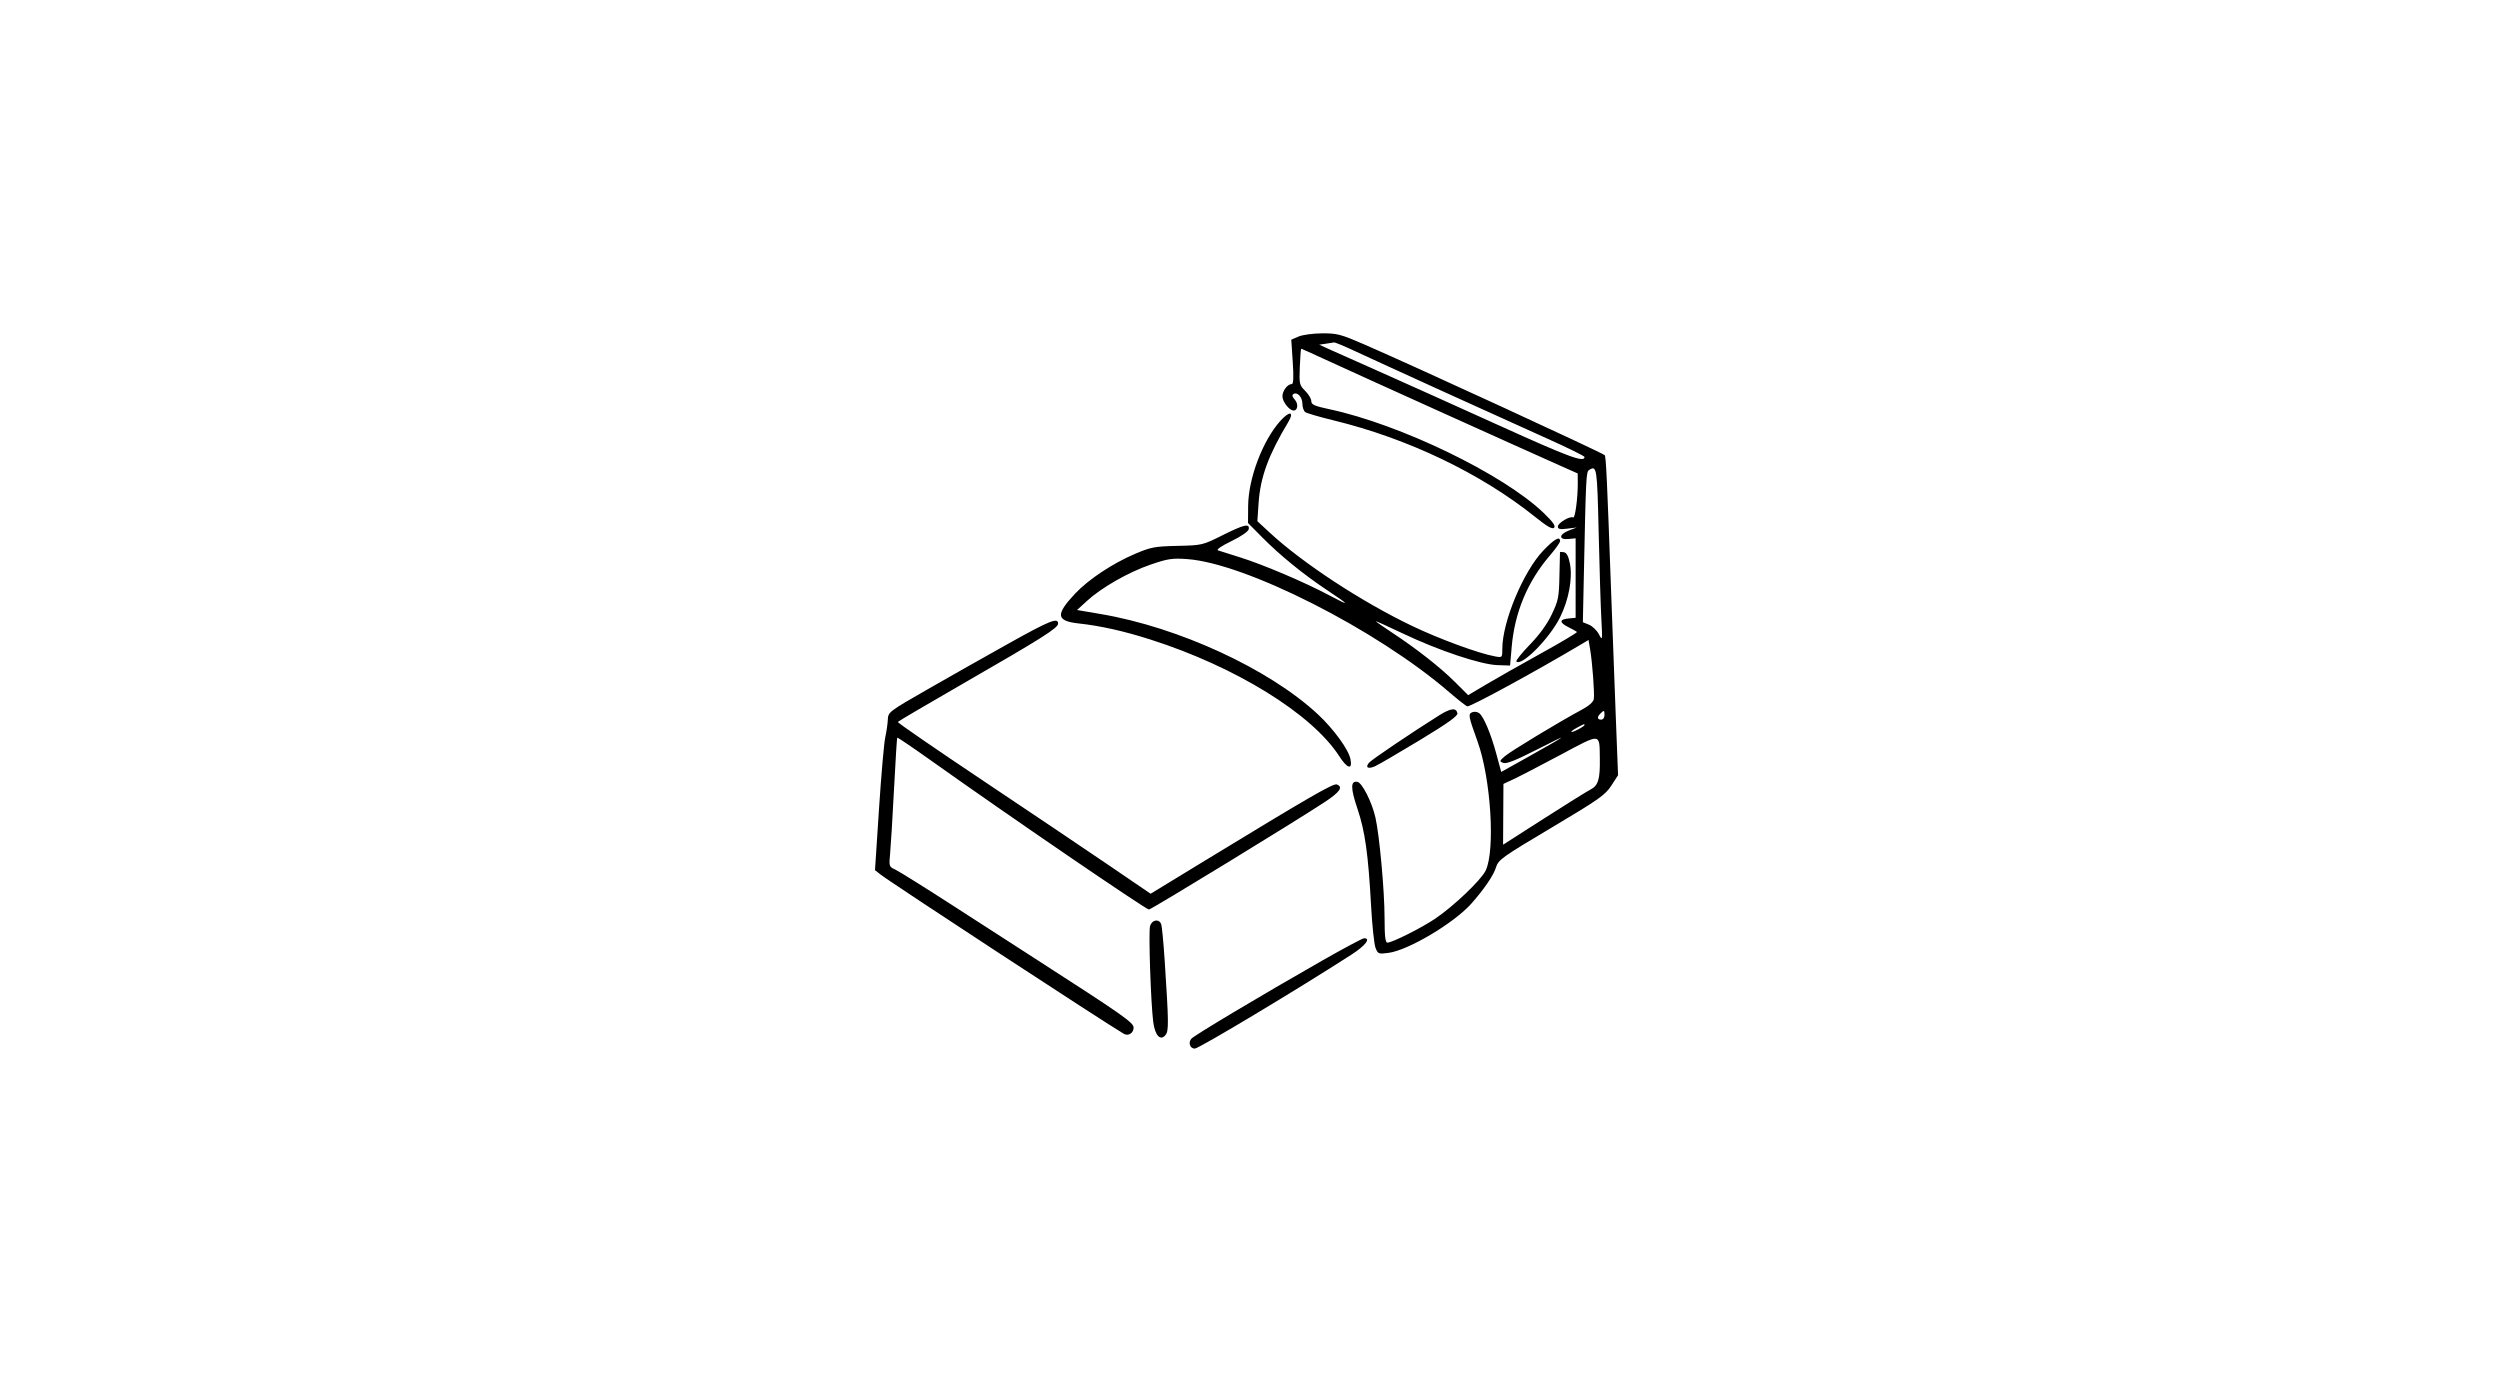 <?xml version="1.0" encoding="UTF-8"?>
<svg xmlns="http://www.w3.org/2000/svg" width="360" height="200" viewBox="0 0 360 200" fill="none">
  <rect width="360" height="200" fill="white"></rect>
  <path fill-rule="evenodd" clip-rule="evenodd" d="M186.986 48.463L185.944 48.913L186.155 52.107C186.3 54.309 186.259 55.301 186.021 55.301C185.413 55.301 184.67 56.275 184.67 57.072C184.67 57.85 185.667 59.116 186.279 59.116C186.888 59.116 186.992 58.144 186.447 57.546C186.077 57.139 186.019 56.885 186.263 56.736C186.821 56.392 187.549 57.2 187.549 58.162C187.549 58.644 187.729 59.173 187.949 59.338C188.169 59.503 190.004 60.04 192.027 60.531C202.731 63.132 213.278 68.186 221.087 74.455C222.794 75.826 223.536 76.249 223.79 75.996C224.045 75.742 223.619 75.145 222.237 73.82C216.459 68.275 201.634 61.107 191.443 58.93C189.28 58.468 188.828 58.267 188.828 57.766C188.828 57.432 188.432 56.767 187.949 56.287C187.111 55.455 187.074 55.291 187.173 52.813C187.231 51.384 187.321 50.214 187.373 50.214C187.426 50.214 188.89 50.872 190.627 51.677C194.738 53.582 218.247 64.202 224.88 67.151L227.188 68.177L227.199 69.482C227.217 71.658 226.817 74.688 226.535 74.514C226.107 74.251 224.331 75.303 224.331 75.82C224.331 76.19 224.626 76.256 225.691 76.126L227.05 75.96L225.93 76.389C224.473 76.948 224.42 77.753 225.85 77.615L226.89 77.516V83.239V88.962L225.85 89.062C224.518 89.189 224.528 89.656 225.876 90.325C226.461 90.616 227.006 90.919 227.086 90.999C227.165 91.078 224.815 92.479 221.863 94.112C218.91 95.745 215.353 97.761 213.957 98.592L211.419 100.102L209.479 98.173C207.352 96.057 204.013 93.44 200.423 91.073C199.147 90.233 198.104 89.504 198.104 89.454C198.104 89.404 199.889 90.213 202.071 91.25C207.176 93.678 213.22 95.696 215.625 95.777L217.452 95.838L217.686 93.135C218.118 88.167 219.979 83.719 223.192 79.981C223.994 79.047 224.651 78.119 224.651 77.919C224.651 77.148 223.81 77.625 222.217 79.299C219.347 82.316 216.335 89.546 216.335 93.419C216.335 94.701 216.328 94.708 215.296 94.523C212.96 94.104 207.311 92.034 203.393 90.16C196.062 86.654 187.57 81.087 182.785 76.649L181.059 75.049L181.24 72.408C181.495 68.695 182.644 65.56 185.491 60.806C186.428 59.241 185.706 59.119 184.364 60.616C181.821 63.454 179.766 68.885 179.733 72.857L179.713 75.312L181.792 77.413C184.309 79.958 187.751 82.759 191.03 84.931C194.442 87.192 194.532 87.388 191.387 85.713C187.861 83.834 181.873 81.288 178.522 80.243C177.066 79.789 175.658 79.344 175.395 79.255C175.104 79.157 175.862 78.633 177.314 77.927C178.739 77.235 179.754 76.535 179.816 76.205C179.978 75.331 179.151 75.524 176.02 77.087C173.169 78.51 173.101 78.526 169.549 78.606C166.28 78.68 165.733 78.783 163.433 79.761C160.222 81.125 156.744 83.434 154.822 85.476C151.965 88.513 152.072 89.418 155.33 89.776C158.485 90.122 161.84 90.873 165.639 92.085C177.939 96.007 188.928 102.795 192.855 108.897C194.023 110.711 194.786 110.904 194.464 109.303C194.183 107.907 192.023 104.947 189.734 102.823C182.731 96.321 169.735 90.328 158.508 88.422L155.095 87.842L156.516 86.537C158.616 84.61 162.497 82.395 165.69 81.301C168.155 80.456 168.801 80.358 170.909 80.505C179.36 81.093 198.247 90.672 208.659 99.649C209.978 100.786 211.169 101.718 211.305 101.718C211.887 101.722 221.125 96.687 227.579 92.85L228.748 92.154L228.981 93.519C229.3 95.388 229.63 99.822 229.512 100.645C229.449 101.083 228.833 101.631 227.753 102.211C224.573 103.917 217.553 108.161 216.707 108.889C215.907 109.577 215.893 109.636 216.47 109.859C216.91 110.029 218.271 109.491 221.267 107.962C226.254 105.418 225.976 105.679 220.333 108.836L216.175 111.162L215.479 108.587C214.693 105.678 213.678 103.252 213.021 102.71C212.777 102.509 212.331 102.439 212.029 102.554C211.383 102.8 211.429 103.059 212.778 106.807C214.687 112.11 215.333 122.436 213.939 125.356C213.287 126.72 209.333 130.491 206.665 132.292C204.696 133.621 200.473 135.739 199.792 135.739C199.485 135.739 199.382 134.85 199.377 132.162C199.37 128.272 198.649 120.34 198.065 117.735C197.569 115.521 196.15 112.711 195.464 112.585C194.467 112.402 194.47 113.49 195.473 116.458C196.569 119.702 197.03 122.991 197.439 130.493C197.592 133.291 197.88 135.992 198.078 136.496C198.424 137.373 198.506 137.404 199.951 137.213C202.8 136.837 209.38 132.924 211.865 130.129C213.687 128.079 215.079 126.037 215.416 124.921C215.752 123.806 216.227 123.466 223.415 119.187C230.241 115.124 231.161 114.478 232.028 113.133L233 111.628L232.663 102.938C232.477 98.159 232.182 90.242 232.006 85.346C231.413 68.844 231.272 65.836 231.08 65.546C230.893 65.265 203.647 52.718 196.368 49.561C193.08 48.135 192.521 47.989 190.385 48.001C189.085 48.008 187.562 48.215 186.986 48.463ZM195.139 50.571C198.751 52.261 215.882 60.054 222.812 63.162C225.758 64.483 228.169 65.671 228.169 65.803C228.169 66.653 225.99 65.85 215.938 61.296C209.736 58.486 201.926 54.973 198.584 53.489C195.241 52.005 191.933 50.531 191.233 50.213L189.959 49.634L190.913 49.495C191.437 49.418 191.972 49.334 192.101 49.308C192.229 49.281 193.596 49.85 195.139 50.571ZM230.207 76.682C230.325 81.797 230.5 87.412 230.596 89.161C230.766 92.26 230.757 92.315 230.243 91.335C229.953 90.782 229.314 90.164 228.824 89.962L227.932 89.595L228.054 83.814C228.379 68.276 228.395 67.955 228.848 67.669C229.941 66.982 229.991 67.311 230.207 76.682ZM224.637 79.52C224.629 79.577 224.593 81.125 224.557 82.961C224.497 85.993 224.396 86.499 223.456 88.472C222.778 89.895 221.683 91.404 220.284 92.844C219.11 94.054 218.244 95.139 218.362 95.256C219.111 96.001 223.157 91.908 224.648 88.897C225.909 86.352 226.477 83.261 226.07 81.167C225.863 80.103 225.598 79.595 225.211 79.522C224.903 79.465 224.645 79.464 224.637 79.52ZM145.324 92.619C142.072 94.433 136.821 97.402 133.655 99.216C127.983 102.466 127.897 102.532 127.846 103.628C127.819 104.24 127.652 105.384 127.477 106.171C127.301 106.958 126.897 111.584 126.579 116.451L126 125.299L126.789 125.927C128.177 127.031 159.221 147.352 161.852 148.879C162.476 149.241 163.24 148.747 163.24 147.983C163.24 147.252 161.756 146.212 148.847 137.904C146.824 136.602 141.714 133.306 137.491 130.579C133.268 127.853 129.404 125.437 128.905 125.211C128.019 124.81 128.001 124.753 128.179 122.877C128.28 121.82 128.531 117.664 128.738 113.642C128.945 109.62 129.153 106.281 129.201 106.222C129.249 106.162 131.494 107.684 134.19 109.603C145.043 117.328 165 130.97 165.448 130.97C165.783 130.97 186.656 118.21 190.78 115.484C192.959 114.044 193.45 113.322 192.497 112.959C192.001 112.77 188.54 114.77 173.499 123.937L165.687 128.699L159.906 124.756C156.726 122.588 148.511 117.062 141.651 112.476C134.79 107.891 129.224 104.06 129.283 103.963C129.341 103.866 133.587 101.37 138.718 98.417C150.029 91.907 152.366 90.432 152.366 89.803C152.366 88.875 151.195 89.343 145.324 92.619ZM207.216 103.024C203.117 105.603 197.504 109.396 197.139 109.833C196.552 110.536 197.001 110.788 198.022 110.331C198.507 110.114 201.394 108.43 204.438 106.589C208.406 104.188 209.943 103.094 209.871 102.722C209.706 101.871 208.904 101.962 207.216 103.024ZM231.048 102.991C231.048 103.345 230.835 103.627 230.568 103.627C229.99 103.627 229.95 103.256 230.472 102.737C230.988 102.224 231.048 102.25 231.048 102.991ZM228.169 104.414C228.169 104.497 227.738 104.787 227.21 105.058C226.007 105.676 225.934 105.408 227.13 104.763C228.135 104.221 228.169 104.209 228.169 104.414ZM230.376 109.231C230.425 112.185 230.147 113.119 229.054 113.681C228.532 113.949 225.481 115.849 222.274 117.904L216.444 121.638L216.469 117.26L216.495 112.882L217.968 112.196C218.778 111.819 221.801 110.251 224.685 108.712C230.641 105.534 230.316 105.504 230.376 109.231ZM165.602 133.387C165.376 134.285 165.713 144.367 166.063 147.151C166.313 149.138 167.13 149.978 167.861 149.001C168.312 148.398 168.295 147.216 167.709 138.237C167.541 135.676 167.316 133.351 167.207 133.07C166.889 132.245 165.839 132.452 165.602 133.387ZM190.427 138.309C181.41 143.452 171.944 149.105 171.539 149.59C171.068 150.154 171.372 151 172.047 151C172.633 151 187.009 142.375 194.665 137.429C196.63 136.16 197.44 135.092 196.425 135.11C196.205 135.114 193.506 136.554 190.427 138.309Z" fill="black"></path>
</svg>
